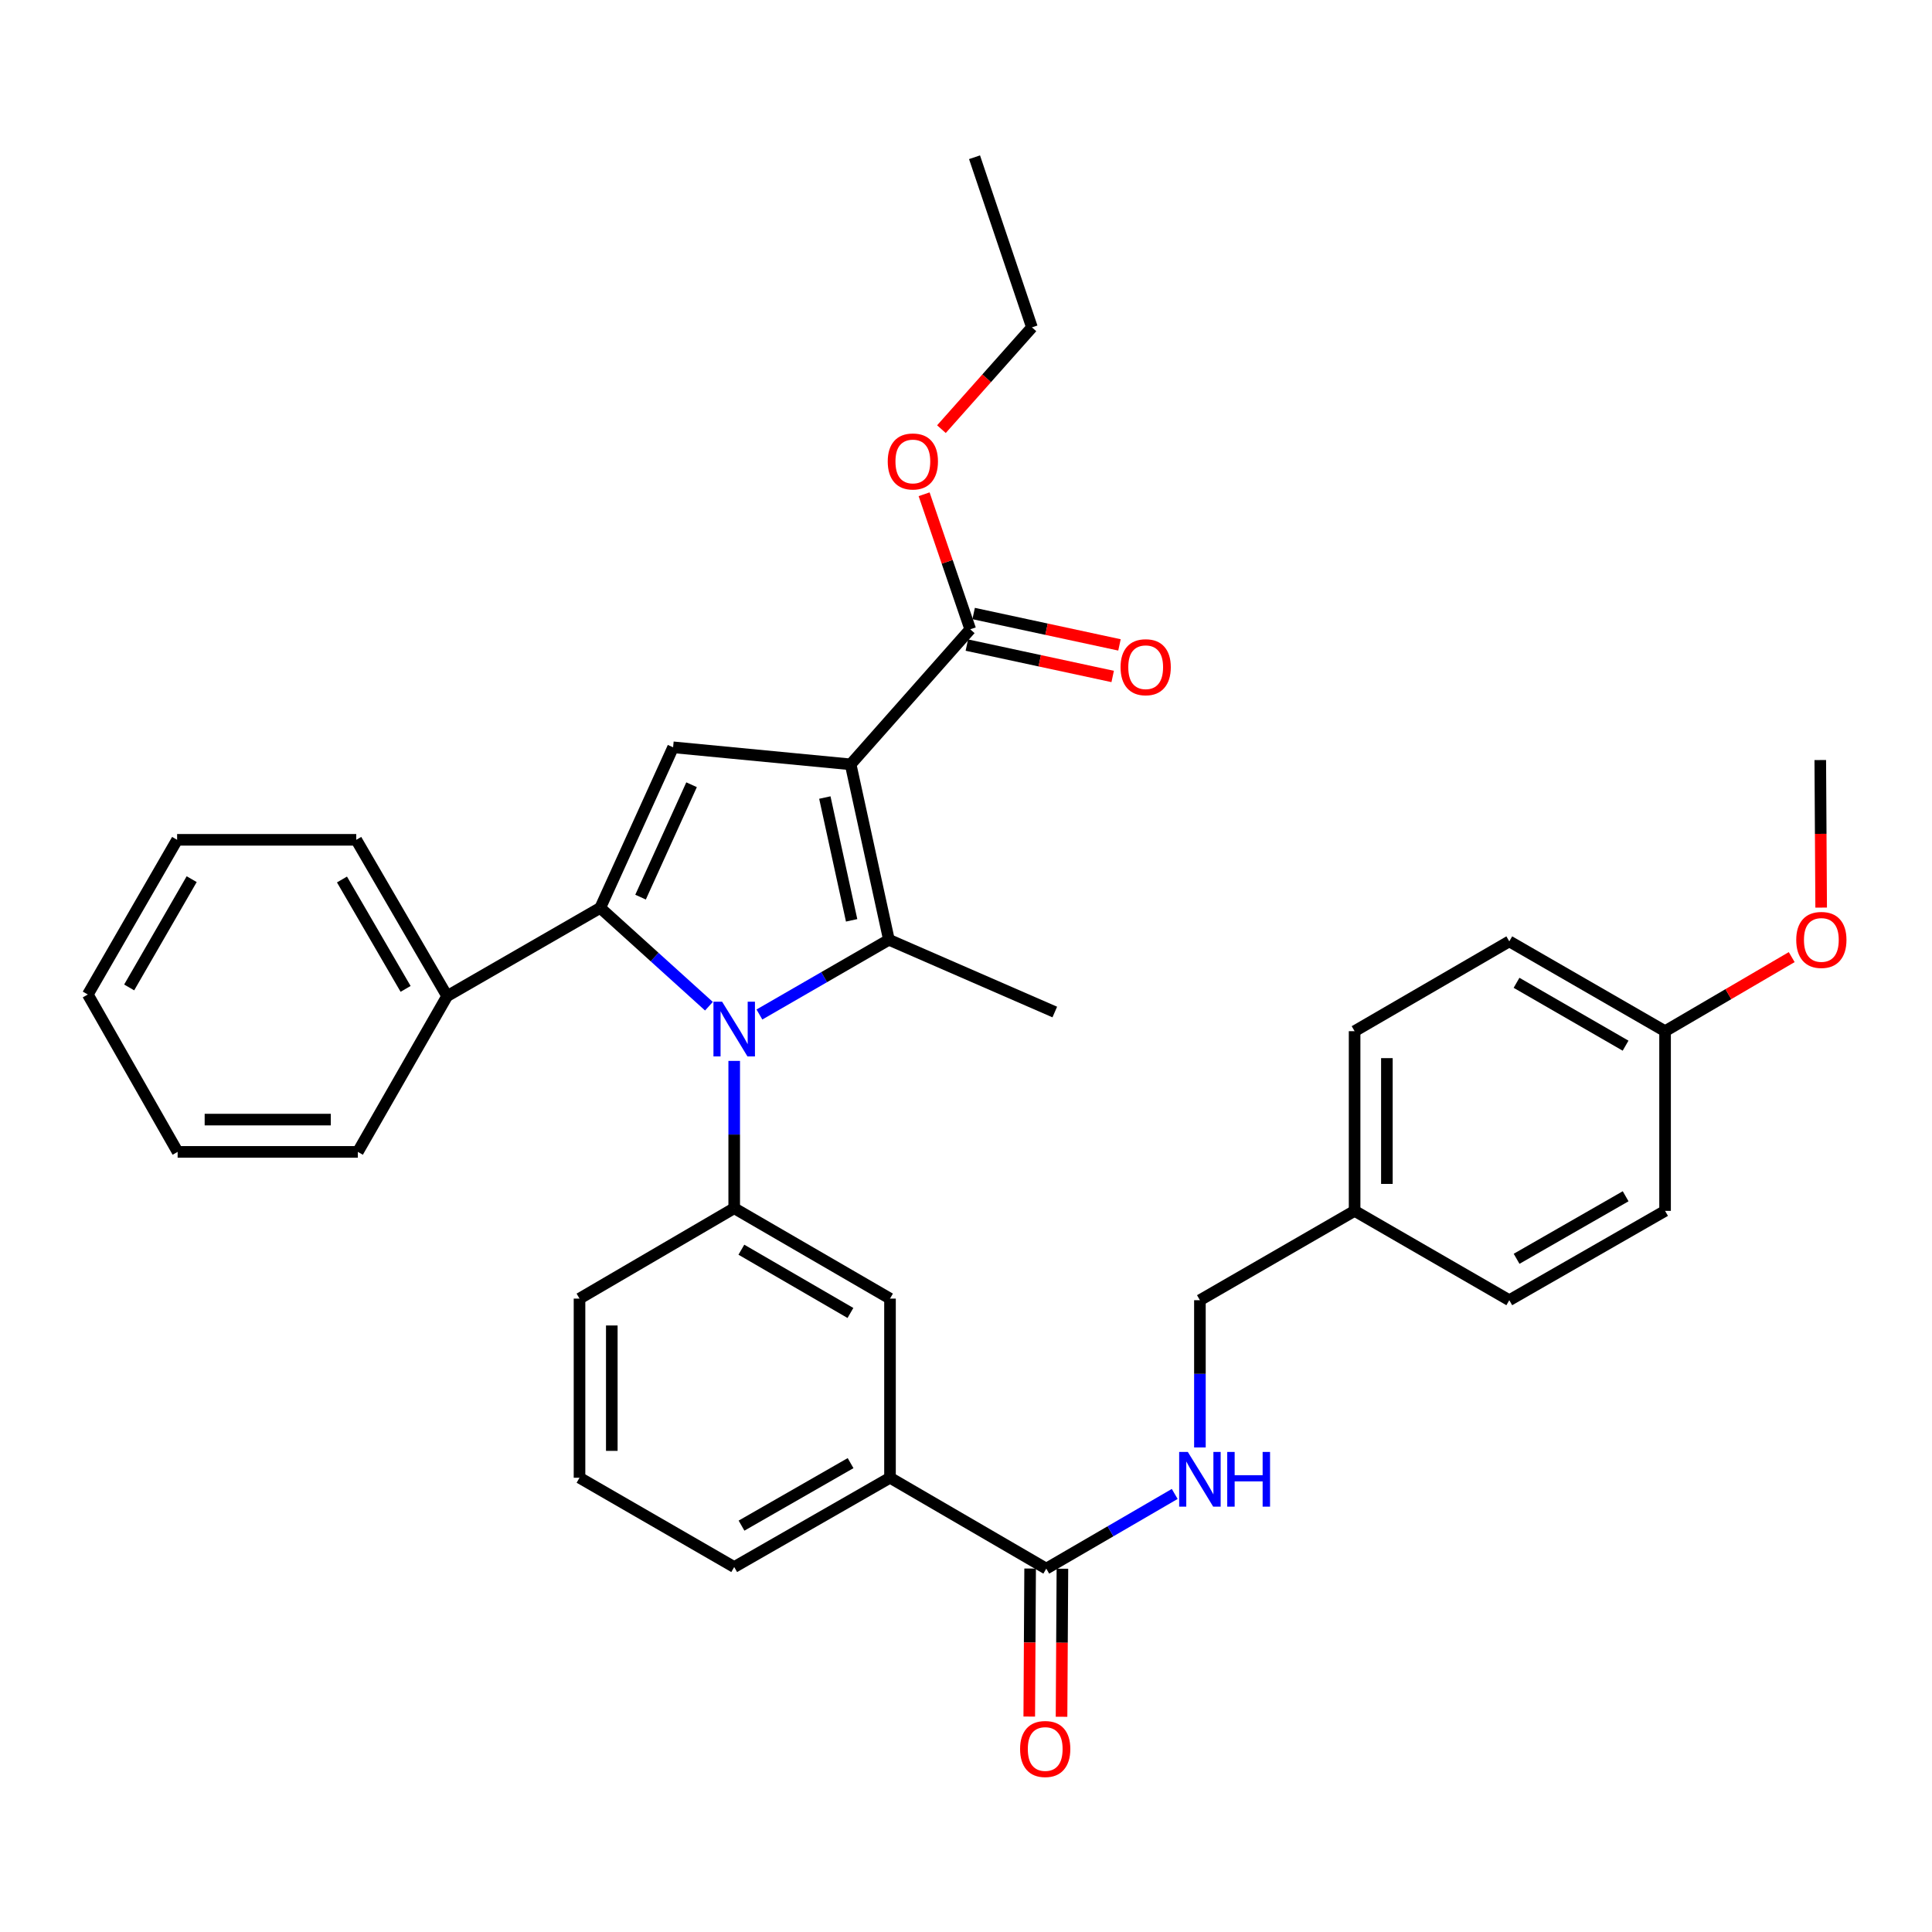 <?xml version='1.0' encoding='iso-8859-1'?>
<svg version='1.1' baseProfile='full'
              xmlns='http://www.w3.org/2000/svg'
                      xmlns:rdkit='http://www.rdkit.org/xml'
                      xmlns:xlink='http://www.w3.org/1999/xlink'
                  xml:space='preserve'
width='1000px' height='1000px' viewBox='0 0 1000 1000'>
<!-- END OF HEADER -->
<rect style='opacity:1.0;fill:#FFFFFF;stroke:none' width='1000' height='1000' x='0' y='0'> </rect>
<path class='bond-1' d='M 440.288,395.626 L 460.098,486.423' style='fill:none;fill-rule:evenodd;stroke:#000000;stroke-width:6px;stroke-linecap:butt;stroke-linejoin:miter;stroke-opacity:1' />
<path class='bond-1' d='M 426.934,412.807 L 440.801,476.365' style='fill:none;fill-rule:evenodd;stroke:#000000;stroke-width:6px;stroke-linecap:butt;stroke-linejoin:miter;stroke-opacity:1' />
<path class='bond-3' d='M 440.288,395.626 L 348.395,386.807' style='fill:none;fill-rule:evenodd;stroke:#000000;stroke-width:6px;stroke-linecap:butt;stroke-linejoin:miter;stroke-opacity:1' />
<path class='bond-5' d='M 440.288,395.626 L 502.196,325.725' style='fill:none;fill-rule:evenodd;stroke:#000000;stroke-width:6px;stroke-linecap:butt;stroke-linejoin:miter;stroke-opacity:1' />
<path class='bond-0' d='M 393.074,525.109 L 426.586,505.766' style='fill:none;fill-rule:evenodd;stroke:#0000FF;stroke-width:6px;stroke-linecap:butt;stroke-linejoin:miter;stroke-opacity:1' />
<path class='bond-0' d='M 426.586,505.766 L 460.098,486.423' style='fill:none;fill-rule:evenodd;stroke:#000000;stroke-width:6px;stroke-linecap:butt;stroke-linejoin:miter;stroke-opacity:1' />
<path class='bond-4' d='M 380.023,549.121 L 380.023,587.246' style='fill:none;fill-rule:evenodd;stroke:#0000FF;stroke-width:6px;stroke-linecap:butt;stroke-linejoin:miter;stroke-opacity:1' />
<path class='bond-4' d='M 380.023,587.246 L 380.023,625.37' style='fill:none;fill-rule:evenodd;stroke:#000000;stroke-width:6px;stroke-linecap:butt;stroke-linejoin:miter;stroke-opacity:1' />
<path class='bond-34' d='M 366.945,520.813 L 338.812,495.365' style='fill:none;fill-rule:evenodd;stroke:#0000FF;stroke-width:6px;stroke-linecap:butt;stroke-linejoin:miter;stroke-opacity:1' />
<path class='bond-34' d='M 338.812,495.365 L 310.679,469.917' style='fill:none;fill-rule:evenodd;stroke:#000000;stroke-width:6px;stroke-linecap:butt;stroke-linejoin:miter;stroke-opacity:1' />
<path class='bond-13' d='M 460.098,486.423 L 545.956,523.824' style='fill:none;fill-rule:evenodd;stroke:#000000;stroke-width:6px;stroke-linecap:butt;stroke-linejoin:miter;stroke-opacity:1' />
<path class='bond-2' d='M 310.679,469.917 L 348.395,386.807' style='fill:none;fill-rule:evenodd;stroke:#000000;stroke-width:6px;stroke-linecap:butt;stroke-linejoin:miter;stroke-opacity:1' />
<path class='bond-2' d='M 331.552,464.356 L 357.954,406.179' style='fill:none;fill-rule:evenodd;stroke:#000000;stroke-width:6px;stroke-linecap:butt;stroke-linejoin:miter;stroke-opacity:1' />
<path class='bond-10' d='M 310.679,469.917 L 231.439,515.58' style='fill:none;fill-rule:evenodd;stroke:#000000;stroke-width:6px;stroke-linecap:butt;stroke-linejoin:miter;stroke-opacity:1' />
<path class='bond-7' d='M 380.023,625.37 L 460.664,672.157' style='fill:none;fill-rule:evenodd;stroke:#000000;stroke-width:6px;stroke-linecap:butt;stroke-linejoin:miter;stroke-opacity:1' />
<path class='bond-7' d='M 383.733,646.841 L 440.182,679.592' style='fill:none;fill-rule:evenodd;stroke:#000000;stroke-width:6px;stroke-linecap:butt;stroke-linejoin:miter;stroke-opacity:1' />
<path class='bond-18' d='M 380.023,625.37 L 299.957,672.157' style='fill:none;fill-rule:evenodd;stroke:#000000;stroke-width:6px;stroke-linecap:butt;stroke-linejoin:miter;stroke-opacity:1' />
<path class='bond-11' d='M 500.438,333.893 L 538.18,342.014' style='fill:none;fill-rule:evenodd;stroke:#000000;stroke-width:6px;stroke-linecap:butt;stroke-linejoin:miter;stroke-opacity:1' />
<path class='bond-11' d='M 538.18,342.014 L 575.922,350.136' style='fill:none;fill-rule:evenodd;stroke:#FF0000;stroke-width:6px;stroke-linecap:butt;stroke-linejoin:miter;stroke-opacity:1' />
<path class='bond-11' d='M 503.954,317.557 L 541.696,325.679' style='fill:none;fill-rule:evenodd;stroke:#000000;stroke-width:6px;stroke-linecap:butt;stroke-linejoin:miter;stroke-opacity:1' />
<path class='bond-11' d='M 541.696,325.679 L 579.438,333.801' style='fill:none;fill-rule:evenodd;stroke:#FF0000;stroke-width:6px;stroke-linecap:butt;stroke-linejoin:miter;stroke-opacity:1' />
<path class='bond-15' d='M 502.196,325.725 L 490.257,290.777' style='fill:none;fill-rule:evenodd;stroke:#000000;stroke-width:6px;stroke-linecap:butt;stroke-linejoin:miter;stroke-opacity:1' />
<path class='bond-15' d='M 490.257,290.777 L 478.318,255.828' style='fill:none;fill-rule:evenodd;stroke:#FF0000;stroke-width:6px;stroke-linecap:butt;stroke-linejoin:miter;stroke-opacity:1' />
<path class='bond-6' d='M 541.547,811.921 L 460.664,764.875' style='fill:none;fill-rule:evenodd;stroke:#000000;stroke-width:6px;stroke-linecap:butt;stroke-linejoin:miter;stroke-opacity:1' />
<path class='bond-9' d='M 541.547,811.921 L 574.79,792.593' style='fill:none;fill-rule:evenodd;stroke:#000000;stroke-width:6px;stroke-linecap:butt;stroke-linejoin:miter;stroke-opacity:1' />
<path class='bond-9' d='M 574.79,792.593 L 608.034,773.264' style='fill:none;fill-rule:evenodd;stroke:#0000FF;stroke-width:6px;stroke-linecap:butt;stroke-linejoin:miter;stroke-opacity:1' />
<path class='bond-12' d='M 533.192,811.872 L 532.967,850.184' style='fill:none;fill-rule:evenodd;stroke:#000000;stroke-width:6px;stroke-linecap:butt;stroke-linejoin:miter;stroke-opacity:1' />
<path class='bond-12' d='M 532.967,850.184 L 532.742,888.496' style='fill:none;fill-rule:evenodd;stroke:#FF0000;stroke-width:6px;stroke-linecap:butt;stroke-linejoin:miter;stroke-opacity:1' />
<path class='bond-12' d='M 549.901,811.97 L 549.676,850.282' style='fill:none;fill-rule:evenodd;stroke:#000000;stroke-width:6px;stroke-linecap:butt;stroke-linejoin:miter;stroke-opacity:1' />
<path class='bond-12' d='M 549.676,850.282 L 549.451,888.594' style='fill:none;fill-rule:evenodd;stroke:#FF0000;stroke-width:6px;stroke-linecap:butt;stroke-linejoin:miter;stroke-opacity:1' />
<path class='bond-8' d='M 460.664,672.157 L 460.664,764.875' style='fill:none;fill-rule:evenodd;stroke:#000000;stroke-width:6px;stroke-linecap:butt;stroke-linejoin:miter;stroke-opacity:1' />
<path class='bond-36' d='M 460.664,764.875 L 380.023,811.095' style='fill:none;fill-rule:evenodd;stroke:#000000;stroke-width:6px;stroke-linecap:butt;stroke-linejoin:miter;stroke-opacity:1' />
<path class='bond-36' d='M 440.259,757.311 L 383.81,789.665' style='fill:none;fill-rule:evenodd;stroke:#000000;stroke-width:6px;stroke-linecap:butt;stroke-linejoin:miter;stroke-opacity:1' />
<path class='bond-14' d='M 621.074,749.205 L 621.074,711.094' style='fill:none;fill-rule:evenodd;stroke:#0000FF;stroke-width:6px;stroke-linecap:butt;stroke-linejoin:miter;stroke-opacity:1' />
<path class='bond-14' d='M 621.074,711.094 L 621.074,672.983' style='fill:none;fill-rule:evenodd;stroke:#000000;stroke-width:6px;stroke-linecap:butt;stroke-linejoin:miter;stroke-opacity:1' />
<path class='bond-26' d='M 231.439,515.58 L 184.393,434.689' style='fill:none;fill-rule:evenodd;stroke:#000000;stroke-width:6px;stroke-linecap:butt;stroke-linejoin:miter;stroke-opacity:1' />
<path class='bond-26' d='M 209.938,511.847 L 177.006,455.223' style='fill:none;fill-rule:evenodd;stroke:#000000;stroke-width:6px;stroke-linecap:butt;stroke-linejoin:miter;stroke-opacity:1' />
<path class='bond-27' d='M 231.439,515.58 L 185.219,596.212' style='fill:none;fill-rule:evenodd;stroke:#000000;stroke-width:6px;stroke-linecap:butt;stroke-linejoin:miter;stroke-opacity:1' />
<path class='bond-16' d='M 621.074,672.983 L 701.14,626.744' style='fill:none;fill-rule:evenodd;stroke:#000000;stroke-width:6px;stroke-linecap:butt;stroke-linejoin:miter;stroke-opacity:1' />
<path class='bond-28' d='M 487.285,222.132 L 510.707,195.789' style='fill:none;fill-rule:evenodd;stroke:#FF0000;stroke-width:6px;stroke-linecap:butt;stroke-linejoin:miter;stroke-opacity:1' />
<path class='bond-28' d='M 510.707,195.789 L 534.129,169.446' style='fill:none;fill-rule:evenodd;stroke:#000000;stroke-width:6px;stroke-linecap:butt;stroke-linejoin:miter;stroke-opacity:1' />
<path class='bond-19' d='M 701.14,626.744 L 781.205,672.983' style='fill:none;fill-rule:evenodd;stroke:#000000;stroke-width:6px;stroke-linecap:butt;stroke-linejoin:miter;stroke-opacity:1' />
<path class='bond-20' d='M 701.14,626.744 L 701.14,533.738' style='fill:none;fill-rule:evenodd;stroke:#000000;stroke-width:6px;stroke-linecap:butt;stroke-linejoin:miter;stroke-opacity:1' />
<path class='bond-20' d='M 717.849,612.793 L 717.849,547.689' style='fill:none;fill-rule:evenodd;stroke:#000000;stroke-width:6px;stroke-linecap:butt;stroke-linejoin:miter;stroke-opacity:1' />
<path class='bond-17' d='M 861.837,533.738 L 781.205,487.249' style='fill:none;fill-rule:evenodd;stroke:#000000;stroke-width:6px;stroke-linecap:butt;stroke-linejoin:miter;stroke-opacity:1' />
<path class='bond-17' d='M 841.396,541.24 L 784.954,508.698' style='fill:none;fill-rule:evenodd;stroke:#000000;stroke-width:6px;stroke-linecap:butt;stroke-linejoin:miter;stroke-opacity:1' />
<path class='bond-23' d='M 861.837,533.738 L 894.612,514.567' style='fill:none;fill-rule:evenodd;stroke:#000000;stroke-width:6px;stroke-linecap:butt;stroke-linejoin:miter;stroke-opacity:1' />
<path class='bond-23' d='M 894.612,514.567 L 927.386,495.397' style='fill:none;fill-rule:evenodd;stroke:#FF0000;stroke-width:6px;stroke-linecap:butt;stroke-linejoin:miter;stroke-opacity:1' />
<path class='bond-37' d='M 861.837,533.738 L 861.837,626.744' style='fill:none;fill-rule:evenodd;stroke:#000000;stroke-width:6px;stroke-linecap:butt;stroke-linejoin:miter;stroke-opacity:1' />
<path class='bond-25' d='M 299.957,672.157 L 299.957,764.875' style='fill:none;fill-rule:evenodd;stroke:#000000;stroke-width:6px;stroke-linecap:butt;stroke-linejoin:miter;stroke-opacity:1' />
<path class='bond-25' d='M 316.666,686.064 L 316.666,750.967' style='fill:none;fill-rule:evenodd;stroke:#000000;stroke-width:6px;stroke-linecap:butt;stroke-linejoin:miter;stroke-opacity:1' />
<path class='bond-22' d='M 781.205,672.983 L 861.837,626.744' style='fill:none;fill-rule:evenodd;stroke:#000000;stroke-width:6px;stroke-linecap:butt;stroke-linejoin:miter;stroke-opacity:1' />
<path class='bond-22' d='M 784.988,651.552 L 841.43,619.185' style='fill:none;fill-rule:evenodd;stroke:#000000;stroke-width:6px;stroke-linecap:butt;stroke-linejoin:miter;stroke-opacity:1' />
<path class='bond-21' d='M 701.14,533.738 L 781.205,487.249' style='fill:none;fill-rule:evenodd;stroke:#000000;stroke-width:6px;stroke-linecap:butt;stroke-linejoin:miter;stroke-opacity:1' />
<path class='bond-29' d='M 942.63,469.777 L 942.401,431.587' style='fill:none;fill-rule:evenodd;stroke:#FF0000;stroke-width:6px;stroke-linecap:butt;stroke-linejoin:miter;stroke-opacity:1' />
<path class='bond-29' d='M 942.401,431.587 L 942.172,393.398' style='fill:none;fill-rule:evenodd;stroke:#000000;stroke-width:6px;stroke-linecap:butt;stroke-linejoin:miter;stroke-opacity:1' />
<path class='bond-24' d='M 380.023,811.095 L 299.957,764.875' style='fill:none;fill-rule:evenodd;stroke:#000000;stroke-width:6px;stroke-linecap:butt;stroke-linejoin:miter;stroke-opacity:1' />
<path class='bond-32' d='M 184.393,434.689 L 91.674,434.689' style='fill:none;fill-rule:evenodd;stroke:#000000;stroke-width:6px;stroke-linecap:butt;stroke-linejoin:miter;stroke-opacity:1' />
<path class='bond-31' d='M 185.219,596.212 L 91.944,596.212' style='fill:none;fill-rule:evenodd;stroke:#000000;stroke-width:6px;stroke-linecap:butt;stroke-linejoin:miter;stroke-opacity:1' />
<path class='bond-31' d='M 171.228,579.503 L 105.935,579.503' style='fill:none;fill-rule:evenodd;stroke:#000000;stroke-width:6px;stroke-linecap:butt;stroke-linejoin:miter;stroke-opacity:1' />
<path class='bond-30' d='M 534.129,169.446 L 504.415,81.387' style='fill:none;fill-rule:evenodd;stroke:#000000;stroke-width:6px;stroke-linecap:butt;stroke-linejoin:miter;stroke-opacity:1' />
<path class='bond-33' d='M 91.944,596.212 L 45.455,514.754' style='fill:none;fill-rule:evenodd;stroke:#000000;stroke-width:6px;stroke-linecap:butt;stroke-linejoin:miter;stroke-opacity:1' />
<path class='bond-35' d='M 91.674,434.689 L 45.455,514.754' style='fill:none;fill-rule:evenodd;stroke:#000000;stroke-width:6px;stroke-linecap:butt;stroke-linejoin:miter;stroke-opacity:1' />
<path class='bond-35' d='M 99.213,455.052 L 66.859,511.098' style='fill:none;fill-rule:evenodd;stroke:#000000;stroke-width:6px;stroke-linecap:butt;stroke-linejoin:miter;stroke-opacity:1' />
<path  class='atom-1' d='M 373.763 518.483
L 383.043 533.483
Q 383.963 534.963, 385.443 537.643
Q 386.923 540.323, 387.003 540.483
L 387.003 518.483
L 390.763 518.483
L 390.763 546.803
L 386.883 546.803
L 376.923 530.403
Q 375.763 528.483, 374.523 526.283
Q 373.323 524.083, 372.963 523.403
L 372.963 546.803
L 369.283 546.803
L 369.283 518.483
L 373.763 518.483
' fill='#0000FF'/>
<path  class='atom-10' d='M 614.814 751.523
L 624.094 766.523
Q 625.014 768.003, 626.494 770.683
Q 627.974 773.363, 628.054 773.523
L 628.054 751.523
L 631.814 751.523
L 631.814 779.843
L 627.934 779.843
L 617.974 763.443
Q 616.814 761.523, 615.574 759.323
Q 614.374 757.123, 614.014 756.443
L 614.014 779.843
L 610.334 779.843
L 610.334 751.523
L 614.814 751.523
' fill='#0000FF'/>
<path  class='atom-10' d='M 635.214 751.523
L 639.054 751.523
L 639.054 763.563
L 653.534 763.563
L 653.534 751.523
L 657.374 751.523
L 657.374 779.843
L 653.534 779.843
L 653.534 766.763
L 639.054 766.763
L 639.054 779.843
L 635.214 779.843
L 635.214 751.523
' fill='#0000FF'/>
<path  class='atom-12' d='M 580.002 345.346
Q 580.002 338.546, 583.362 334.746
Q 586.722 330.946, 593.002 330.946
Q 599.282 330.946, 602.642 334.746
Q 606.002 338.546, 606.002 345.346
Q 606.002 352.226, 602.602 356.146
Q 599.202 360.026, 593.002 360.026
Q 586.762 360.026, 583.362 356.146
Q 580.002 352.266, 580.002 345.346
M 593.002 356.826
Q 597.322 356.826, 599.642 353.946
Q 602.002 351.026, 602.002 345.346
Q 602.002 339.786, 599.642 336.986
Q 597.322 334.146, 593.002 334.146
Q 588.682 334.146, 586.322 336.946
Q 584.002 339.746, 584.002 345.346
Q 584.002 351.066, 586.322 353.946
Q 588.682 356.826, 593.002 356.826
' fill='#FF0000'/>
<path  class='atom-13' d='M 527.999 905.277
Q 527.999 898.477, 531.359 894.677
Q 534.719 890.877, 540.999 890.877
Q 547.279 890.877, 550.639 894.677
Q 553.999 898.477, 553.999 905.277
Q 553.999 912.157, 550.599 916.077
Q 547.199 919.957, 540.999 919.957
Q 534.759 919.957, 531.359 916.077
Q 527.999 912.197, 527.999 905.277
M 540.999 916.757
Q 545.319 916.757, 547.639 913.877
Q 549.999 910.957, 549.999 905.277
Q 549.999 899.717, 547.639 896.917
Q 545.319 894.077, 540.999 894.077
Q 536.679 894.077, 534.319 896.877
Q 531.999 899.677, 531.999 905.277
Q 531.999 910.997, 534.319 913.877
Q 536.679 916.757, 540.999 916.757
' fill='#FF0000'/>
<path  class='atom-16' d='M 459.49 238.851
Q 459.49 232.051, 462.85 228.251
Q 466.21 224.451, 472.49 224.451
Q 478.77 224.451, 482.13 228.251
Q 485.49 232.051, 485.49 238.851
Q 485.49 245.731, 482.09 249.651
Q 478.69 253.531, 472.49 253.531
Q 466.25 253.531, 462.85 249.651
Q 459.49 245.771, 459.49 238.851
M 472.49 250.331
Q 476.81 250.331, 479.13 247.451
Q 481.49 244.531, 481.49 238.851
Q 481.49 233.291, 479.13 230.491
Q 476.81 227.651, 472.49 227.651
Q 468.17 227.651, 465.81 230.451
Q 463.49 233.251, 463.49 238.851
Q 463.49 244.571, 465.81 247.451
Q 468.17 250.331, 472.49 250.331
' fill='#FF0000'/>
<path  class='atom-24' d='M 929.729 486.503
Q 929.729 479.703, 933.089 475.903
Q 936.449 472.103, 942.729 472.103
Q 949.009 472.103, 952.369 475.903
Q 955.729 479.703, 955.729 486.503
Q 955.729 493.383, 952.329 497.303
Q 948.929 501.183, 942.729 501.183
Q 936.489 501.183, 933.089 497.303
Q 929.729 493.423, 929.729 486.503
M 942.729 497.983
Q 947.049 497.983, 949.369 495.103
Q 951.729 492.183, 951.729 486.503
Q 951.729 480.943, 949.369 478.143
Q 947.049 475.303, 942.729 475.303
Q 938.409 475.303, 936.049 478.103
Q 933.729 480.903, 933.729 486.503
Q 933.729 492.223, 936.049 495.103
Q 938.409 497.983, 942.729 497.983
' fill='#FF0000'/>
</svg>
